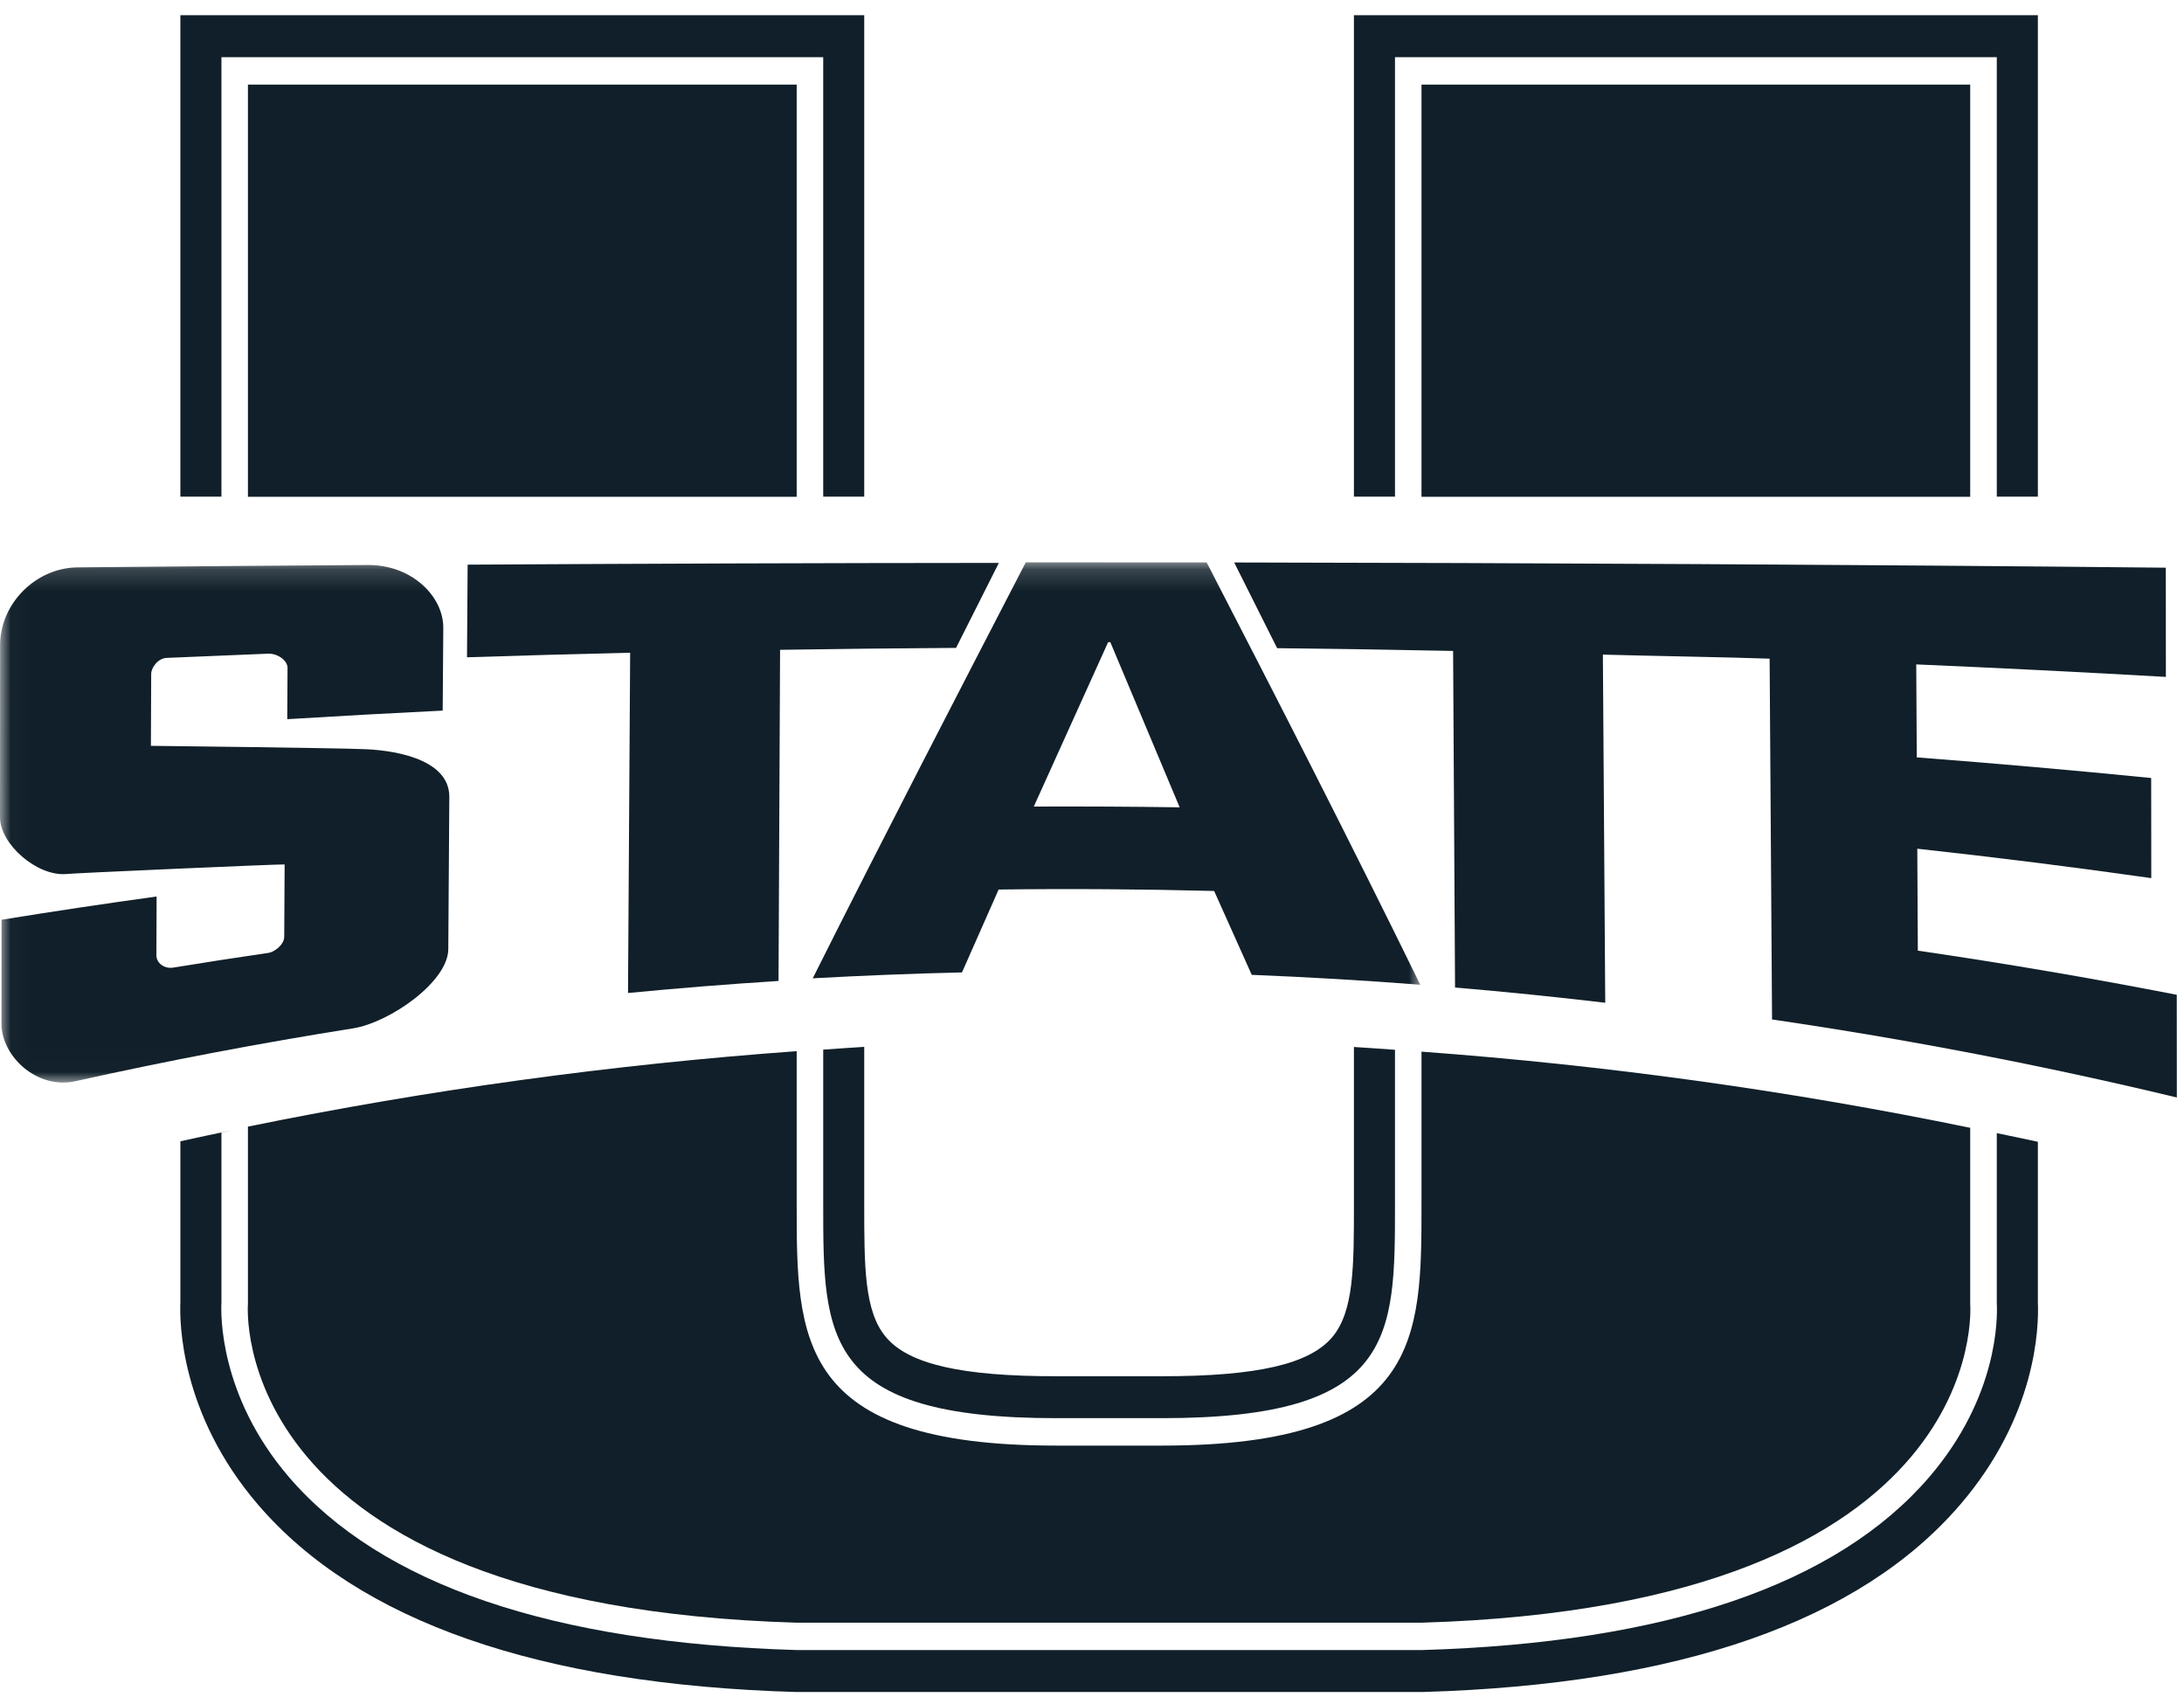 <?xml version="1.0" encoding="UTF-8"?>
<svg width="100px" height="78px" viewBox="0 0 100 78" version="1.1" xmlns="http://www.w3.org/2000/svg" xmlns:xlink="http://www.w3.org/1999/xlink">
    <!-- Generator: Sketch 50.2 (55047) - http://www.bohemiancoding.com/sketch -->
    <title>logo/onblue</title>
    <desc>Created with Sketch.</desc>
    <defs>
        <polygon id="path-1" points="0.021 0.175 65.031 0.175 65.031 23.987 0.021 23.987"></polygon>
    </defs>
    <g id="DESIGN" stroke="none" stroke-width="1" fill="none" fill-rule="evenodd">
        <g id="1920" transform="translate(-254, -19)">
            <g id="--top">
                <g id="logo/onwhite" transform="translate(254, 8)">
                    <g id="U-State-navy-on-light" transform="translate(0, 11.5)">
                        <polyline id="Fill-1" fill="#101F29" points="38.575 0.196 8.259 0.196 8.259 22.234 10.139 22.234 10.139 2.118 37.693 2.118 37.693 22.234 39.571 22.234 39.571 0.196 38.575 0.196"></polyline>
                        <polyline id="Fill-2" fill="#101F29" points="92.309 0.196 61.993 0.196 61.993 22.234 63.873 22.234 63.873 2.118 91.428 2.118 91.428 22.234 93.309 22.234 93.309 0.196 92.309 0.196"></polyline>
                        <path d="M37.693,47.546 L37.693,54.624 C37.693,60.732 37.693,64.416 48.355,64.416 L53.211,64.416 C63.873,64.416 63.873,60.732 63.873,54.624 L63.873,47.554 C63.246,47.511 62.621,47.462 61.993,47.425 L61.993,54.624 C61.993,57.469 61.993,59.523 61.005,60.702 C59.963,61.942 57.56,62.497 53.211,62.497 L48.355,62.497 C44.006,62.497 41.603,61.942 40.562,60.702 C39.571,59.523 39.571,57.469 39.571,54.624 L39.571,47.42 C38.945,47.457 38.319,47.504 37.693,47.546" id="Fill-3" fill="#101F29"></path>
                        <path d="M93.309,59.1 L93.309,51.765 C92.683,51.627 92.055,51.5 91.428,51.369 L91.428,59.154 C91.465,59.832 91.488,63.439 88.338,67.109 C84.108,72.035 76.299,74.7 65.123,75.03 L36.478,75.03 C25.278,74.702 17.458,72.035 13.227,67.109 C10.002,63.35 10.116,59.563 10.139,59.143 L10.139,51.345 C11.275,51.107 10.018,51.353 8.259,51.742 L8.259,59.1 C8.22,59.976 8.238,64.209 11.815,68.376 C16.406,73.72 24.693,76.606 36.446,76.951 L65.132,76.951 L65.176,76.95 C76.894,76.604 85.16,73.72 89.751,68.376 C93.242,64.31 93.359,60.279 93.309,59.1" id="Fill-4" fill="#101F29"></path>
                        <polygon id="Fill-5" fill="#101F29" points="65.087 22.24 90.211 22.24 90.211 3.373 65.087 3.373"></polygon>
                        <path d="M90.211,51.125 C81.909,49.417 73.515,48.258 65.087,47.639 L65.087,54.624 C65.087,60.788 65.087,65.672 53.211,65.672 L48.355,65.672 C36.478,65.672 36.478,60.788 36.478,54.624 L36.478,47.617 C28.05,48.227 19.657,49.376 11.352,51.07 L11.352,59.189 C11.352,59.189 10.212,73 36.478,73.778 L65.087,73.778 C91.354,73 90.211,59.189 90.211,59.189 L90.211,51.125" id="Fill-6" fill="#101F29"></path>
                        <polygon id="Fill-7" fill="#101F29" points="11.352 22.24 36.478 22.24 36.478 3.373 11.352 3.373"></polygon>
                        <path d="M21.412,25.347 C21.403,26.76 21.393,28.173 21.383,29.587 C23.872,29.506 26.363,29.437 28.853,29.378 C28.821,34.571 28.788,39.763 28.755,44.954 C31.05,44.733 33.347,44.548 35.647,44.403 C35.67,39.351 35.694,34.297 35.718,29.245 C38.404,29.203 41.089,29.174 43.776,29.157 C44.431,27.857 45.084,26.561 45.735,25.267 C37.628,25.272 29.518,25.3 21.412,25.347" id="Fill-8" fill="#101F29"></path>
                        <g id="Group-12" transform="translate(0, 25.066)">
                            <mask id="mask-2" fill="white">
                                <use xlink:href="#path-1"></use>
                            </mask>
                            <g id="Clip-10"></g>
                            <path d="M46.968,0.175 C49.729,0.174 52.489,0.175 55.25,0.179 C58.491,6.452 61.754,12.824 65.031,19.51 C62.461,19.311 59.889,19.161 57.314,19.057 C56.739,17.772 56.166,16.492 55.593,15.218 C52.304,15.134 49.015,15.11 45.725,15.152 C45.167,16.414 44.607,17.677 44.047,18.946 C41.768,18.999 39.49,19.09 37.213,19.216 C40.485,12.693 43.739,6.418 46.968,0.175 Z M54.014,11.389 C52.954,8.859 51.895,6.343 50.84,3.83 C50.806,3.83 50.773,3.83 50.738,3.83 C49.607,6.337 48.472,8.842 47.335,11.354 C49.561,11.345 51.788,11.356 54.014,11.389 Z" id="Fill-9" fill="#101F29" mask="url(#mask-2)"></path>
                            <path d="M0.068,21.299 C0.068,19.711 0.069,18.124 0.071,16.536 C2.432,16.153 4.8,15.798 7.171,15.471 C7.168,16.368 7.163,17.264 7.161,18.161 C7.159,18.513 7.516,18.794 7.939,18.725 C9.391,18.487 10.844,18.263 12.299,18.051 C12.554,18.015 13.011,17.681 13.014,17.319 C13.02,16.215 13.027,15.108 13.033,14.004 C13.027,13.976 3.178,14.409 3.005,14.444 C1.684,14.535 -0.002,13.075 0,11.842 C0.001,9.216 0.003,6.589 0.005,3.962 C0.005,2.069 1.637,0.413 3.572,0.405 C7.998,0.363 12.427,0.325 16.855,0.296 C18.879,0.291 20.306,1.751 20.297,3.175 C20.287,4.438 20.279,5.7 20.27,6.961 C17.896,7.079 15.524,7.208 13.152,7.354 C13.156,6.573 13.161,5.791 13.166,5.012 C13.168,4.667 12.713,4.338 12.27,4.356 C10.726,4.417 9.183,4.481 7.64,4.548 C7.213,4.566 6.924,5.012 6.923,5.275 C6.92,6.374 6.915,7.475 6.91,8.574 C6.907,8.568 15.757,8.681 16.504,8.722 C17.833,8.742 20.555,9.1 20.573,10.887 C20.558,13.219 20.541,15.55 20.526,17.882 C20.516,19.371 17.868,21.221 16.186,21.504 C11.933,22.177 7.696,22.982 3.483,23.919 C1.685,24.332 0.068,22.774 0.068,21.299" id="Fill-11" fill="#101F29" mask="url(#mask-2)"></path>
                        </g>
                        <path d="M87.813,43.016 C87.805,41.461 87.796,39.906 87.788,38.35 C91.368,38.741 94.941,39.19 98.502,39.696 C98.501,38.167 98.499,36.641 98.497,35.113 C94.926,34.757 91.348,34.443 87.764,34.169 C87.756,32.751 87.748,31.332 87.74,29.913 C91.554,30.077 95.365,30.268 99.17,30.485 C99.17,30.377 99.17,30.273 99.17,30.165 C99.169,28.628 99.167,27.091 99.167,25.552 C99.167,25.53 99.167,25.508 99.167,25.486 C85.571,25.347 70.118,25.268 56.51,25.247 C57.166,26.549 57.821,27.856 58.477,29.17 C61.163,29.199 63.85,29.241 66.534,29.296 C66.564,34.432 66.593,39.568 66.623,44.703 C68.919,44.897 71.211,45.131 73.5,45.401 C73.466,40.088 73.429,34.777 73.392,29.464 C75.323,29.521 79.099,29.581 81.027,29.65 C81.064,35.155 81.102,40.659 81.138,46.166 C87.356,47.075 93.54,48.265 99.672,49.737 C99.669,48.169 99.669,46.604 99.669,45.036 C95.732,44.269 91.779,43.595 87.813,43.016" id="Fill-13" fill="#101F29"></path>
                    </g>
                </g>
            </g>
        </g>
    </g>
</svg>